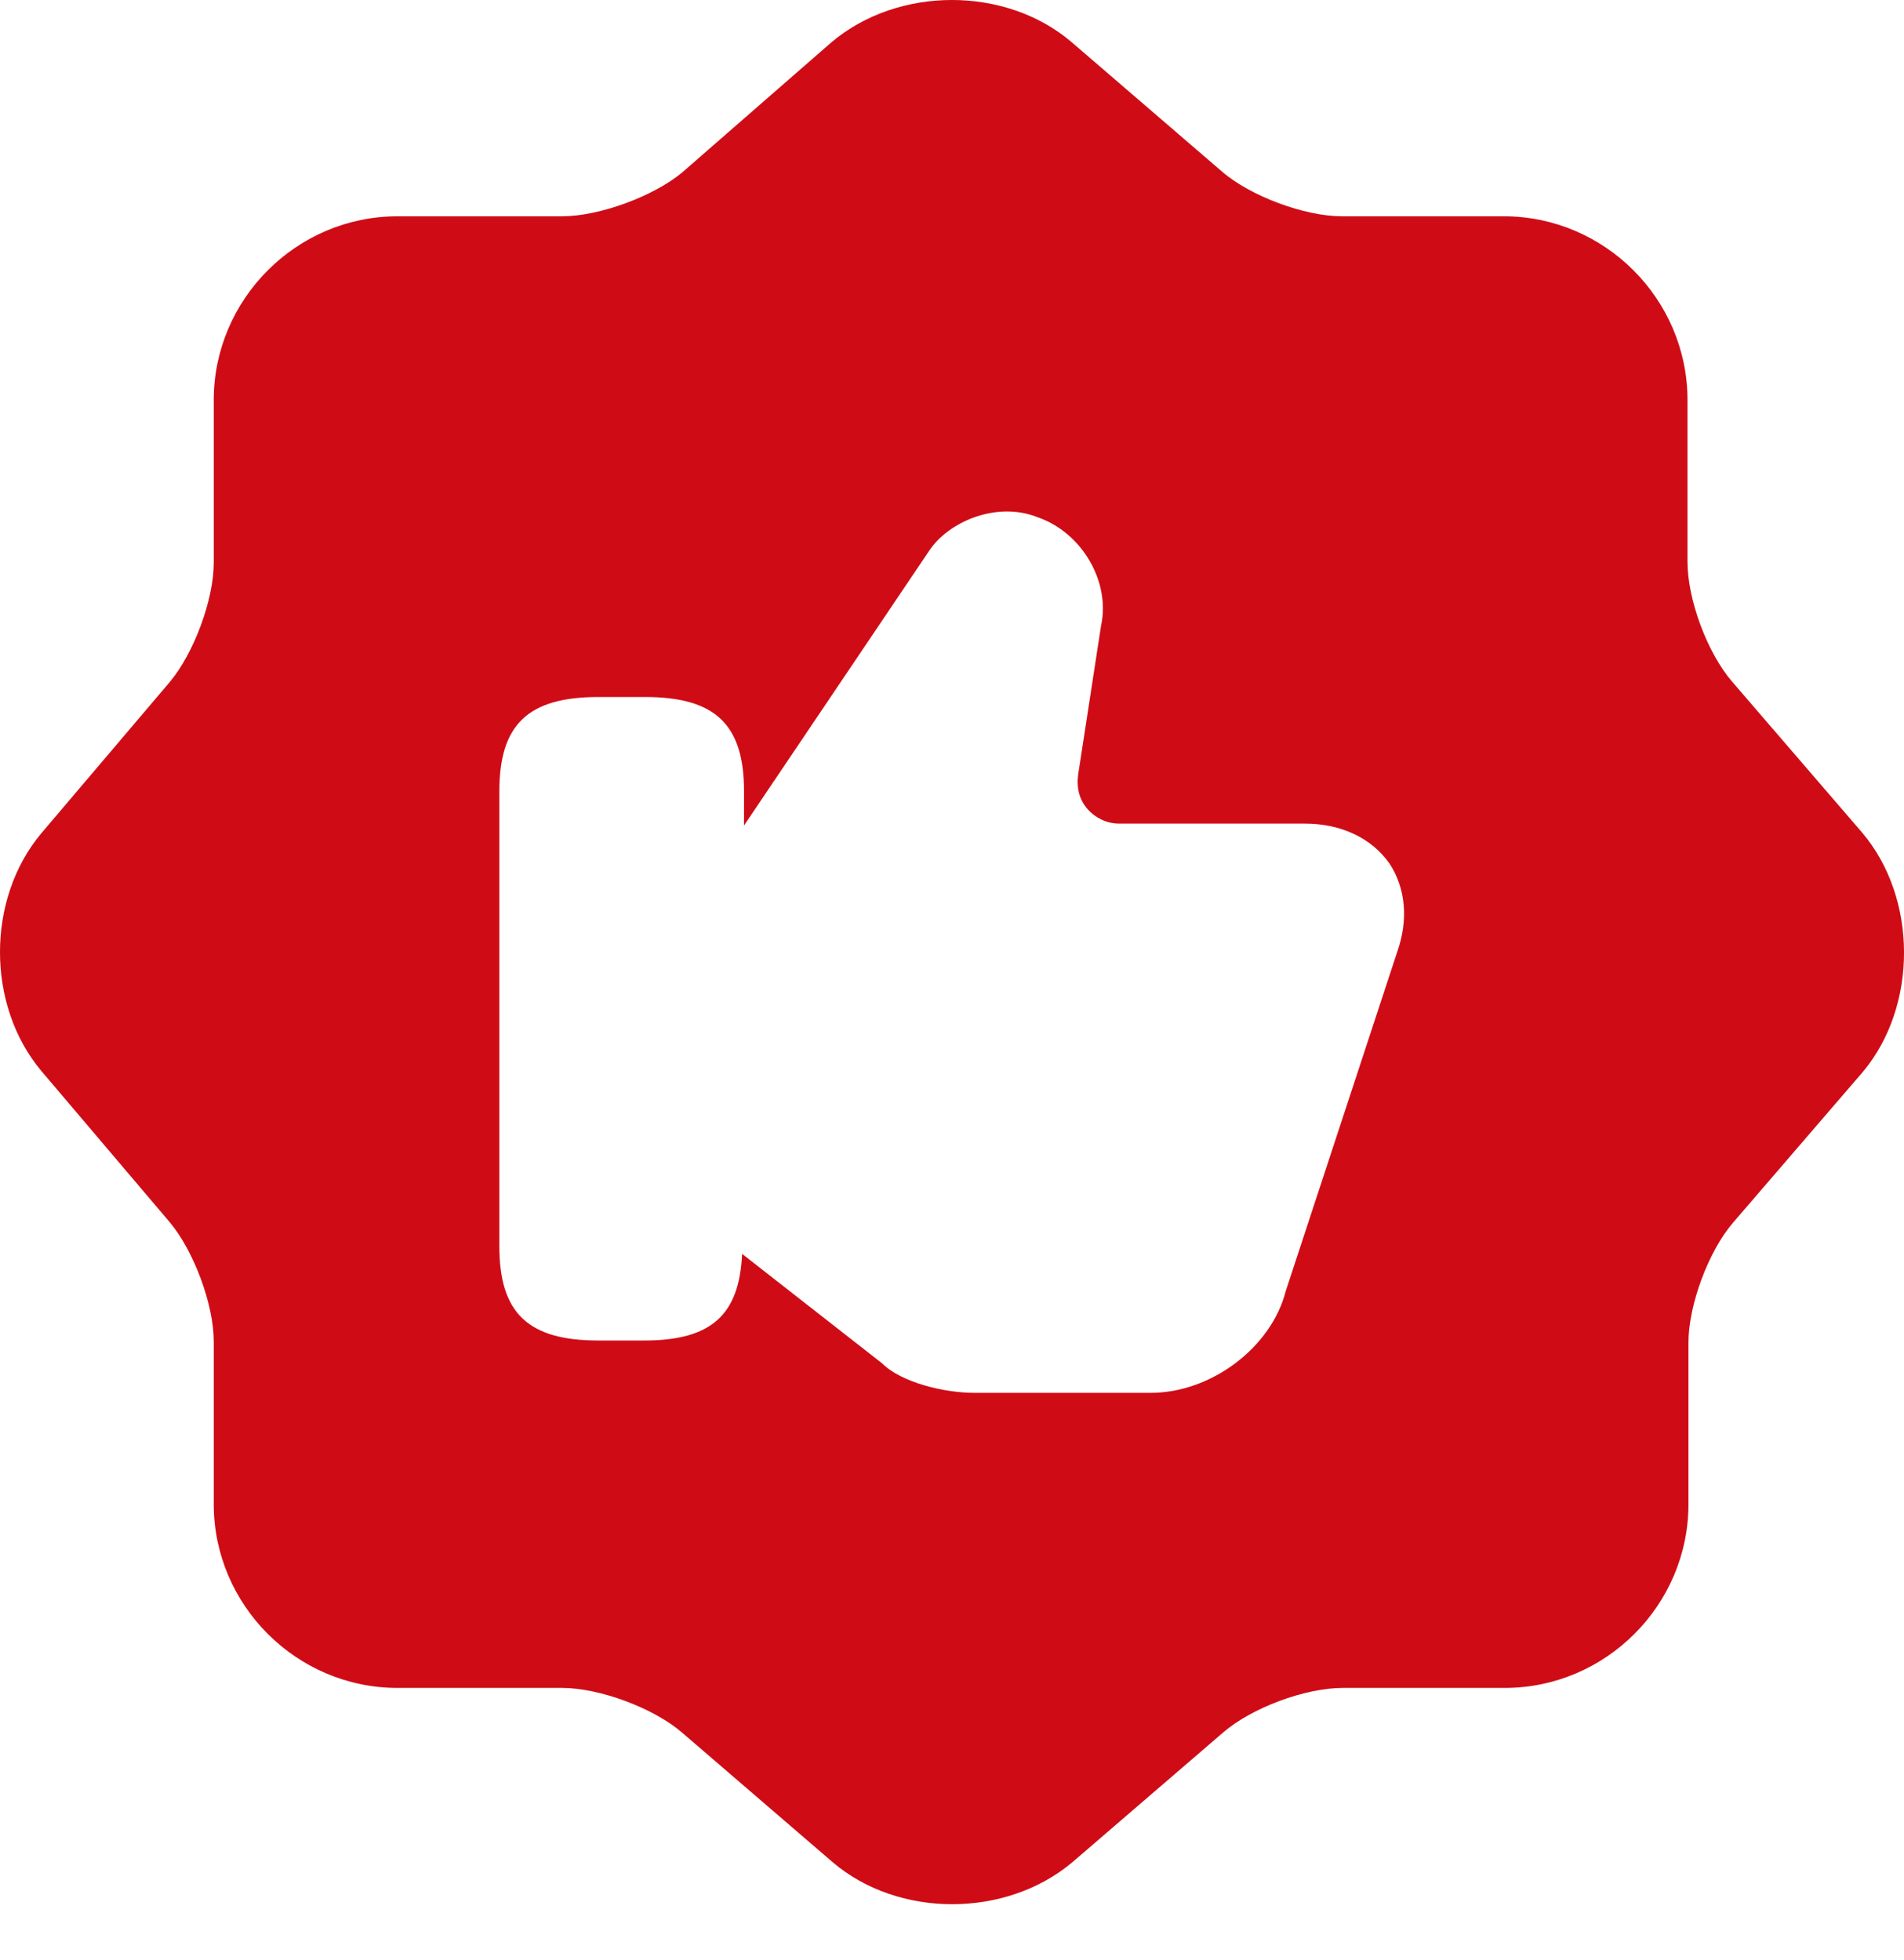 <svg width="34" height="35" viewBox="0 0 34 35" fill="none" xmlns="http://www.w3.org/2000/svg">
<path d="M33.246 14.863L30.933 12.177C30.491 11.667 30.134 10.715 30.134 10.035V7.145C30.134 5.343 28.655 3.863 26.853 3.863H23.963C23.3 3.863 22.331 3.506 21.821 3.064L19.135 0.752C17.962 -0.251 16.041 -0.251 14.851 0.752L12.181 3.081C11.671 3.506 10.702 3.863 10.039 3.863H7.098C5.296 3.863 3.817 5.343 3.817 7.145V10.052C3.817 10.715 3.46 11.667 3.035 12.177L0.74 14.88C-0.247 16.053 -0.247 17.957 0.74 19.13L3.035 21.834C3.46 22.344 3.817 23.296 3.817 23.959V26.866C3.817 28.668 5.296 30.147 7.098 30.147H10.039C10.702 30.147 11.671 30.504 12.181 30.946L14.867 33.258C16.041 34.261 17.962 34.261 19.152 33.258L21.838 30.946C22.348 30.504 23.3 30.147 23.98 30.147H26.87C28.672 30.147 30.151 28.668 30.151 26.866V23.976C30.151 23.313 30.508 22.344 30.95 21.834L33.263 19.147C34.249 17.974 34.249 16.036 33.246 14.863ZM24.949 17.005L22.96 23.058C22.705 24.061 21.634 24.877 20.546 24.877H17.401C16.857 24.877 16.091 24.69 15.752 24.35L13.252 22.395C13.201 23.483 12.708 23.942 11.501 23.942H10.685C9.427 23.942 8.917 23.449 8.917 22.259V14.132C8.917 12.942 9.427 12.449 10.685 12.449H11.518C12.776 12.449 13.286 12.942 13.286 14.132V14.744L16.585 9.848C16.925 9.321 17.792 8.947 18.523 9.236C19.322 9.508 19.832 10.392 19.662 11.174L19.254 13.826C19.22 14.064 19.271 14.285 19.424 14.455C19.56 14.608 19.764 14.71 19.985 14.71H23.3C23.946 14.71 24.49 14.965 24.813 15.424C25.102 15.866 25.153 16.427 24.949 17.005Z" fill="#CF0C16"/>
</svg>

